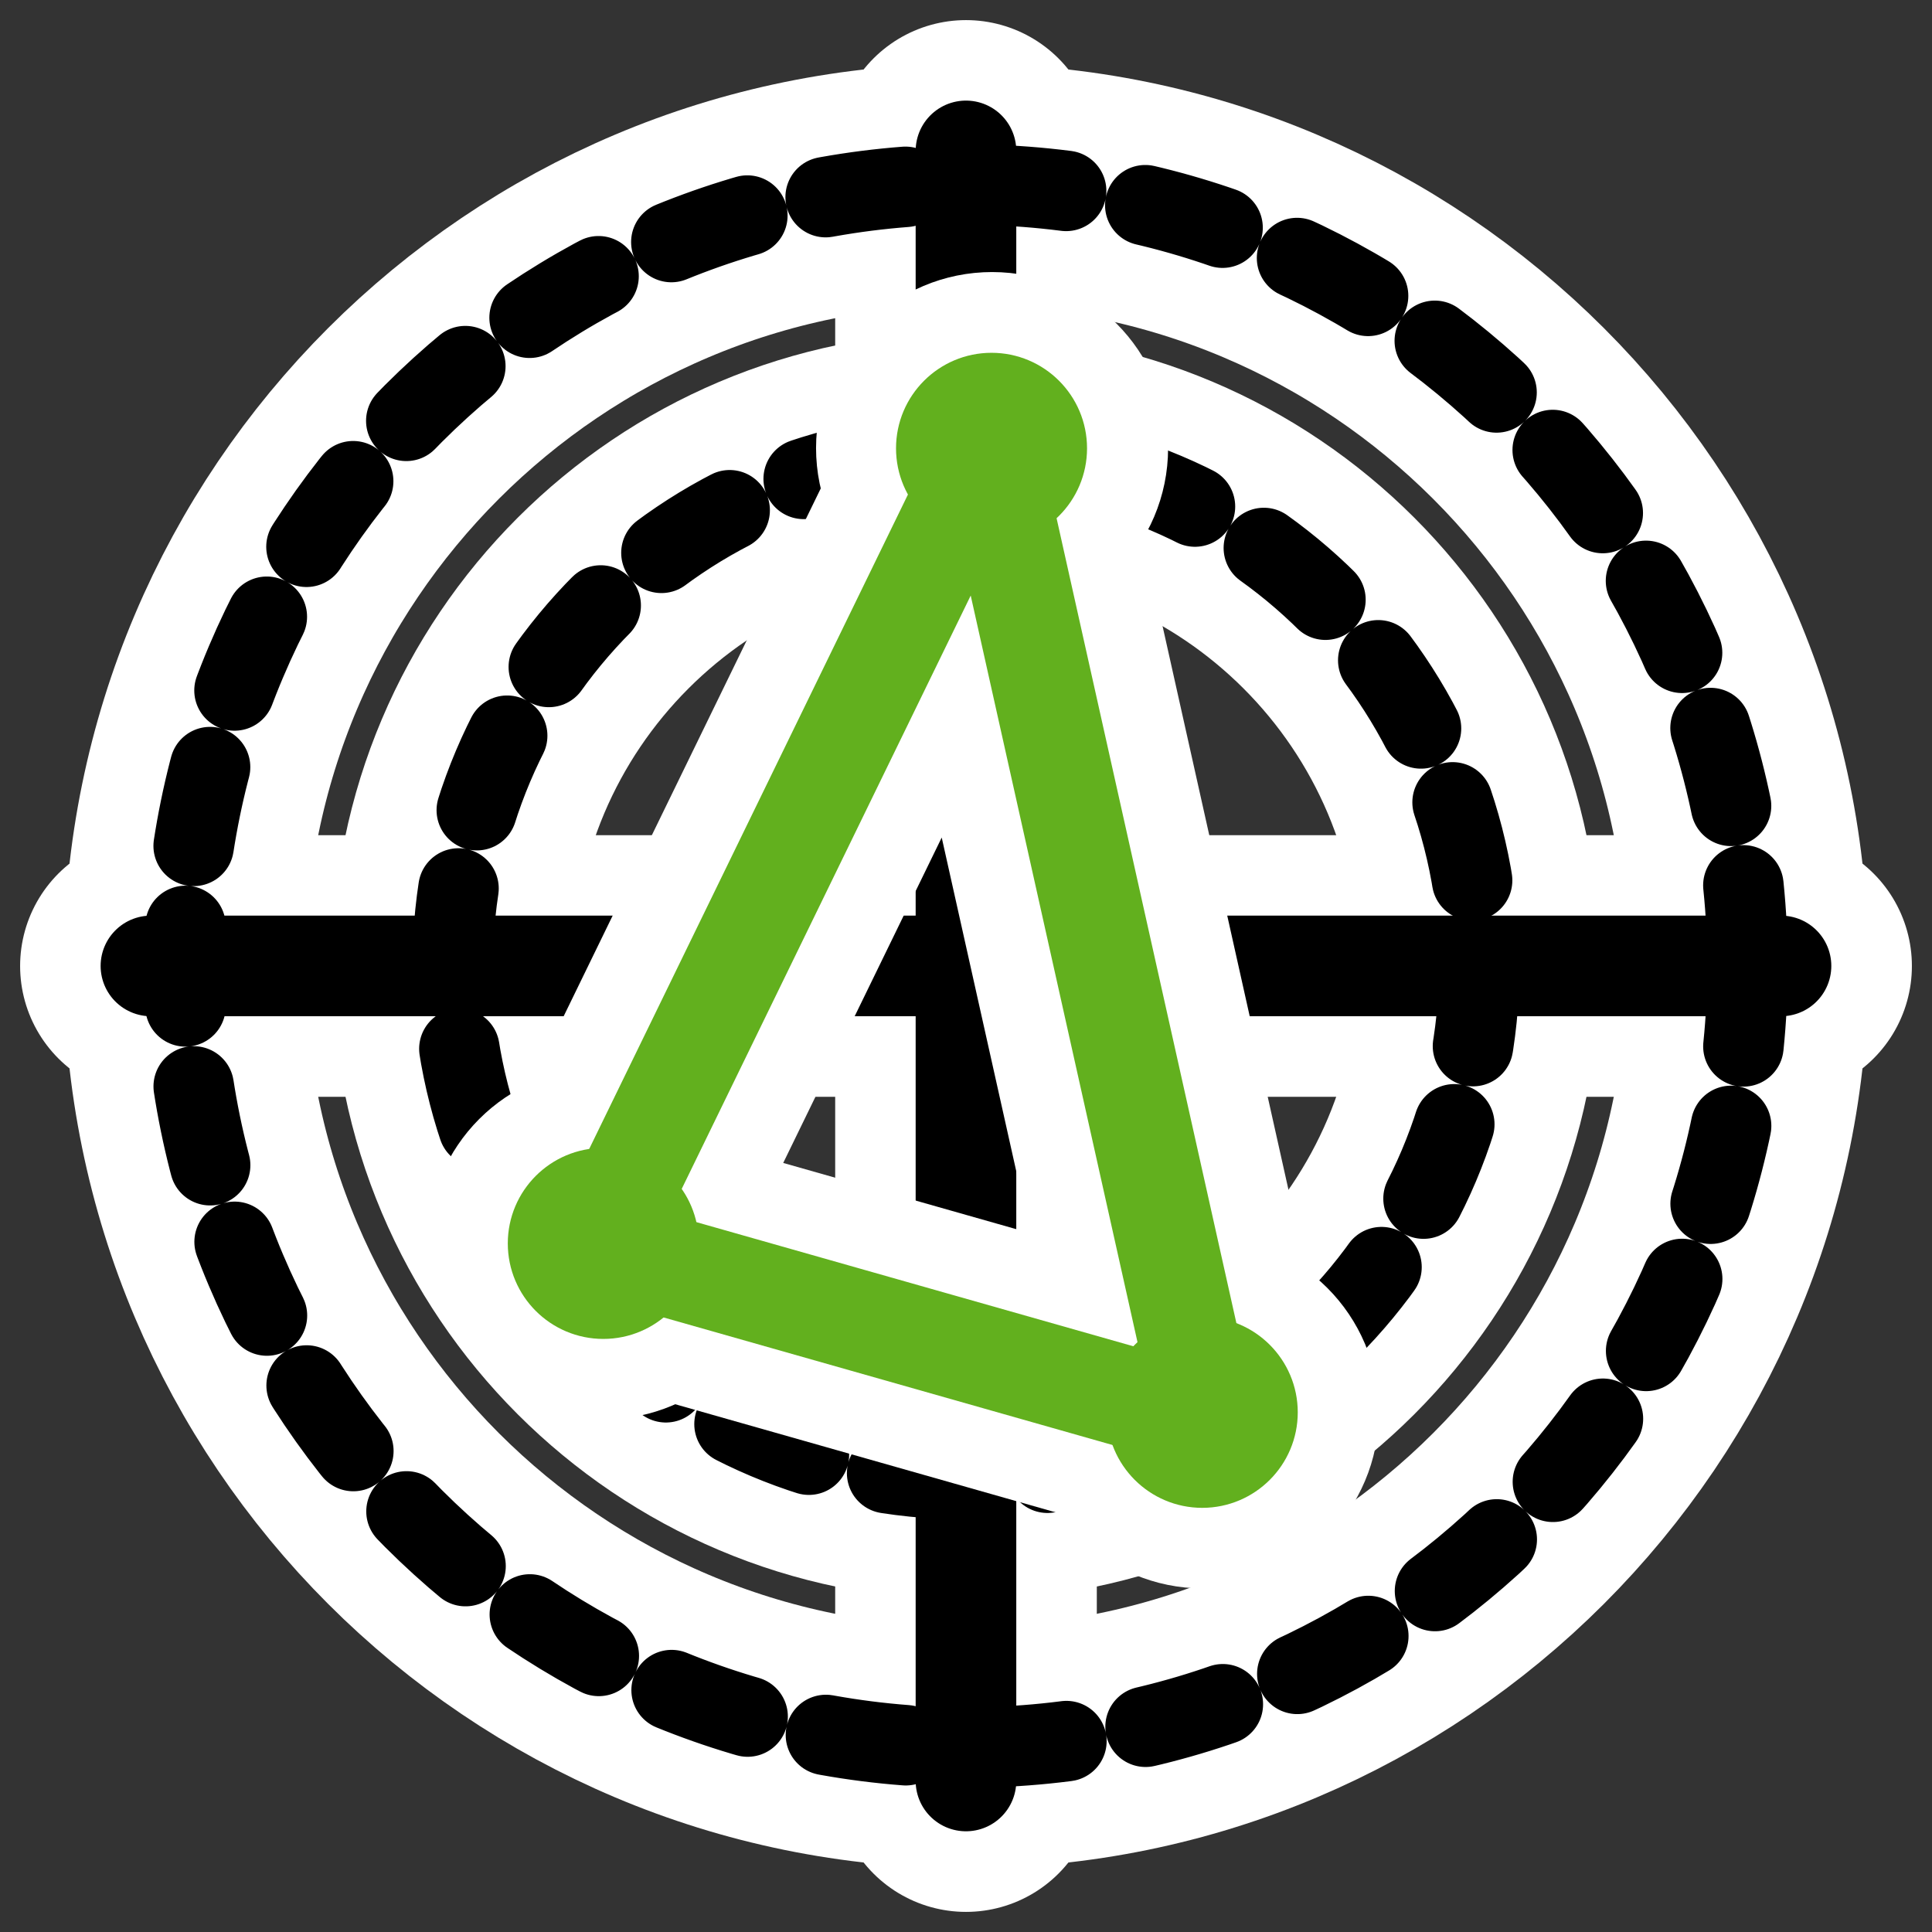 <?xml version="1.0" encoding="UTF-8"?>
<svg _SVGFile__filename="oldscale/actions/polar.svg"   sodipodi:version="0.32" version="1.0" viewBox="0 0 60 60" xmlns="http://www.w3.org/2000/svg" xmlns:sodipodi="http://inkscape.sourceforge.net/DTD/sodipodi-0.dtd">
<rect x="0" y="0" width="60" height="60" fill="#333333" stroke="none"/>
<sodipodi:namedview bordercolor="#666666" borderopacity="1.0" pagecolor="#ffffff"/>
<path d="m54.27 30c0 13.397-10.873 24.27-24.27 24.27s-24.27-10.873-24.27-24.27 10.873-24.27 24.27-24.27 24.27 10.873 24.27 24.27z" fill="none" stroke="#fff" stroke-linecap="round" stroke-linejoin="round" stroke-width="7.5"/>
<path d="m45.941 30c0 8.8-7.141 15.941-15.941 15.941s-15.941-7.141-15.941-15.941 7.141-15.941 15.941-15.941 15.941 7.141 15.941 15.941z" fill="none" stroke="#fff" stroke-linecap="round" stroke-linejoin="round" stroke-width="7.5"/>
<path d="m4.687 30h50.626" fill="none" stroke="#fff" stroke-linecap="round" stroke-linejoin="round" stroke-width="8.125"/>
<path d="m30 55.313v-50.626" fill="none" stroke="#fff" stroke-linecap="round" stroke-linejoin="round" stroke-width="8.125"/>
<path transform="matrix(.879 0 0 .879 -.981 -2.719)" d="m62.857 37.224c0 15.241-12.37 27.611-27.611 27.611-15.242 0-27.612-12.37-27.612-27.611 5e-4 -15.242 12.37-27.611 27.612-27.611 15.241-4e-4 27.611 12.369 27.611 27.611z" fill="none" stroke="#000" stroke-dasharray="2.844 2.844" stroke-linecap="round" stroke-linejoin="round" stroke-width="2.844"/>
<path transform="matrix(.91 0 0 .91 2.557 2.609)" d="m47.673 30.098c0 9.67-7.847 17.517-17.517 17.517-9.669 0-17.517-7.847-17.517-17.517 0-9.669 7.848-17.517 17.517-17.517 9.67 0 17.517 7.848 17.517 17.517z" fill="none" stroke="#000" stroke-dasharray="2.747 2.747" stroke-linecap="round" stroke-linejoin="round" stroke-width="2.747"/>
<path transform="matrix(.91 0 0 .91 2.557 2.609)" d="m2.341 30.098h55.63" fill="none" stroke="#000" stroke-linecap="round" stroke-linejoin="round" stroke-width="3.434"/>
<path transform="matrix(.91 0 0 .91 2.557 2.609)" d="m30.156 57.913v-55.63" fill="none" stroke="#000" stroke-linecap="round" stroke-linejoin="round" stroke-width="3.434"/>
<path d="m18.547 38.698 18.895 5.369-6.763-30.276-12.132 24.907z" fill="none" stroke="#fff" stroke-linecap="round" stroke-linejoin="round" stroke-width="8.125"/>
<path transform="matrix(.844 0 0 .844 -36.847 4.714)" d="m68.275 40.168c0 1.326-1.076 2.402-2.403 2.402-1.326 0-2.402-1.076-2.402-2.402 0-1.327 1.076-2.403 2.402-2.403 1.327 0 2.403 1.076 2.403 2.403z" fill="none" stroke="#fff" stroke-linejoin="round" stroke-width="8.148"/>
<path transform="matrix(.844 0 0 .844 -36.847 4.714)" d="m82.565 10.902c0 1.326-1.077 2.403-2.403 2.403s-2.403-1.077-2.403-2.403c0-1.326 1.077-2.403 2.403-2.403s2.403 1.077 2.403 2.403z" fill="none" stroke="#fff" stroke-linejoin="round" stroke-width="8.148"/>
<path transform="matrix(.844 0 0 .844 -36.847 4.714)" d="m90.321 46.385c0 1.327-1.077 2.403-2.403 2.403-1.327 0-2.403-1.076-2.403-2.403 0-1.326 1.076-2.403 2.403-2.403 1.326 0 2.403 1.077 2.403 2.403z" fill="none" stroke="#fff" stroke-linejoin="round" stroke-width="8.148"/>
<path transform="matrix(.844 0 0 .844 -36.847 4.714)" d="m65.651 40.278 22.394 6.362-8.016-35.882-14.378 29.52z" fill="none" stroke="#62b01e" stroke-linecap="round" stroke-linejoin="round" stroke-width="3.704"/>
<path transform="matrix(.797 0 0 .797 12.246 13.816)" d="m10.688 31.116c0 1.405-1.14 2.545-2.545 2.545-1.405 0-2.545-1.14-2.545-2.545 0-1.404 1.14-2.545 2.545-2.545 1.405 0 2.545 1.141 2.545 2.545z" fill="#62b01e" fill-rule="evenodd" stroke="#62b01e" stroke-linejoin="round" stroke-width="2.353"/>
<path transform="matrix(.797 0 0 .797 24.303 -10.877)" d="m10.688 31.116c0 1.405-1.14 2.545-2.545 2.545-1.405 0-2.545-1.14-2.545-2.545 0-1.404 1.14-2.545 2.545-2.545 1.405 0 2.545 1.141 2.545 2.545z" fill="#62b01e" fill-rule="evenodd" stroke="#62b01e" stroke-linejoin="round" stroke-width="2.353"/>
<path transform="matrix(.797 0 0 .797 30.847 19.062)" d="m10.688 31.116c0 1.405-1.14 2.545-2.545 2.545-1.405 0-2.545-1.14-2.545-2.545 0-1.404 1.14-2.545 2.545-2.545 1.405 0 2.545 1.141 2.545 2.545z" fill="#62b01e" fill-rule="evenodd" stroke="#62b01e" stroke-linejoin="round" stroke-width="2.353"/>
</svg>
